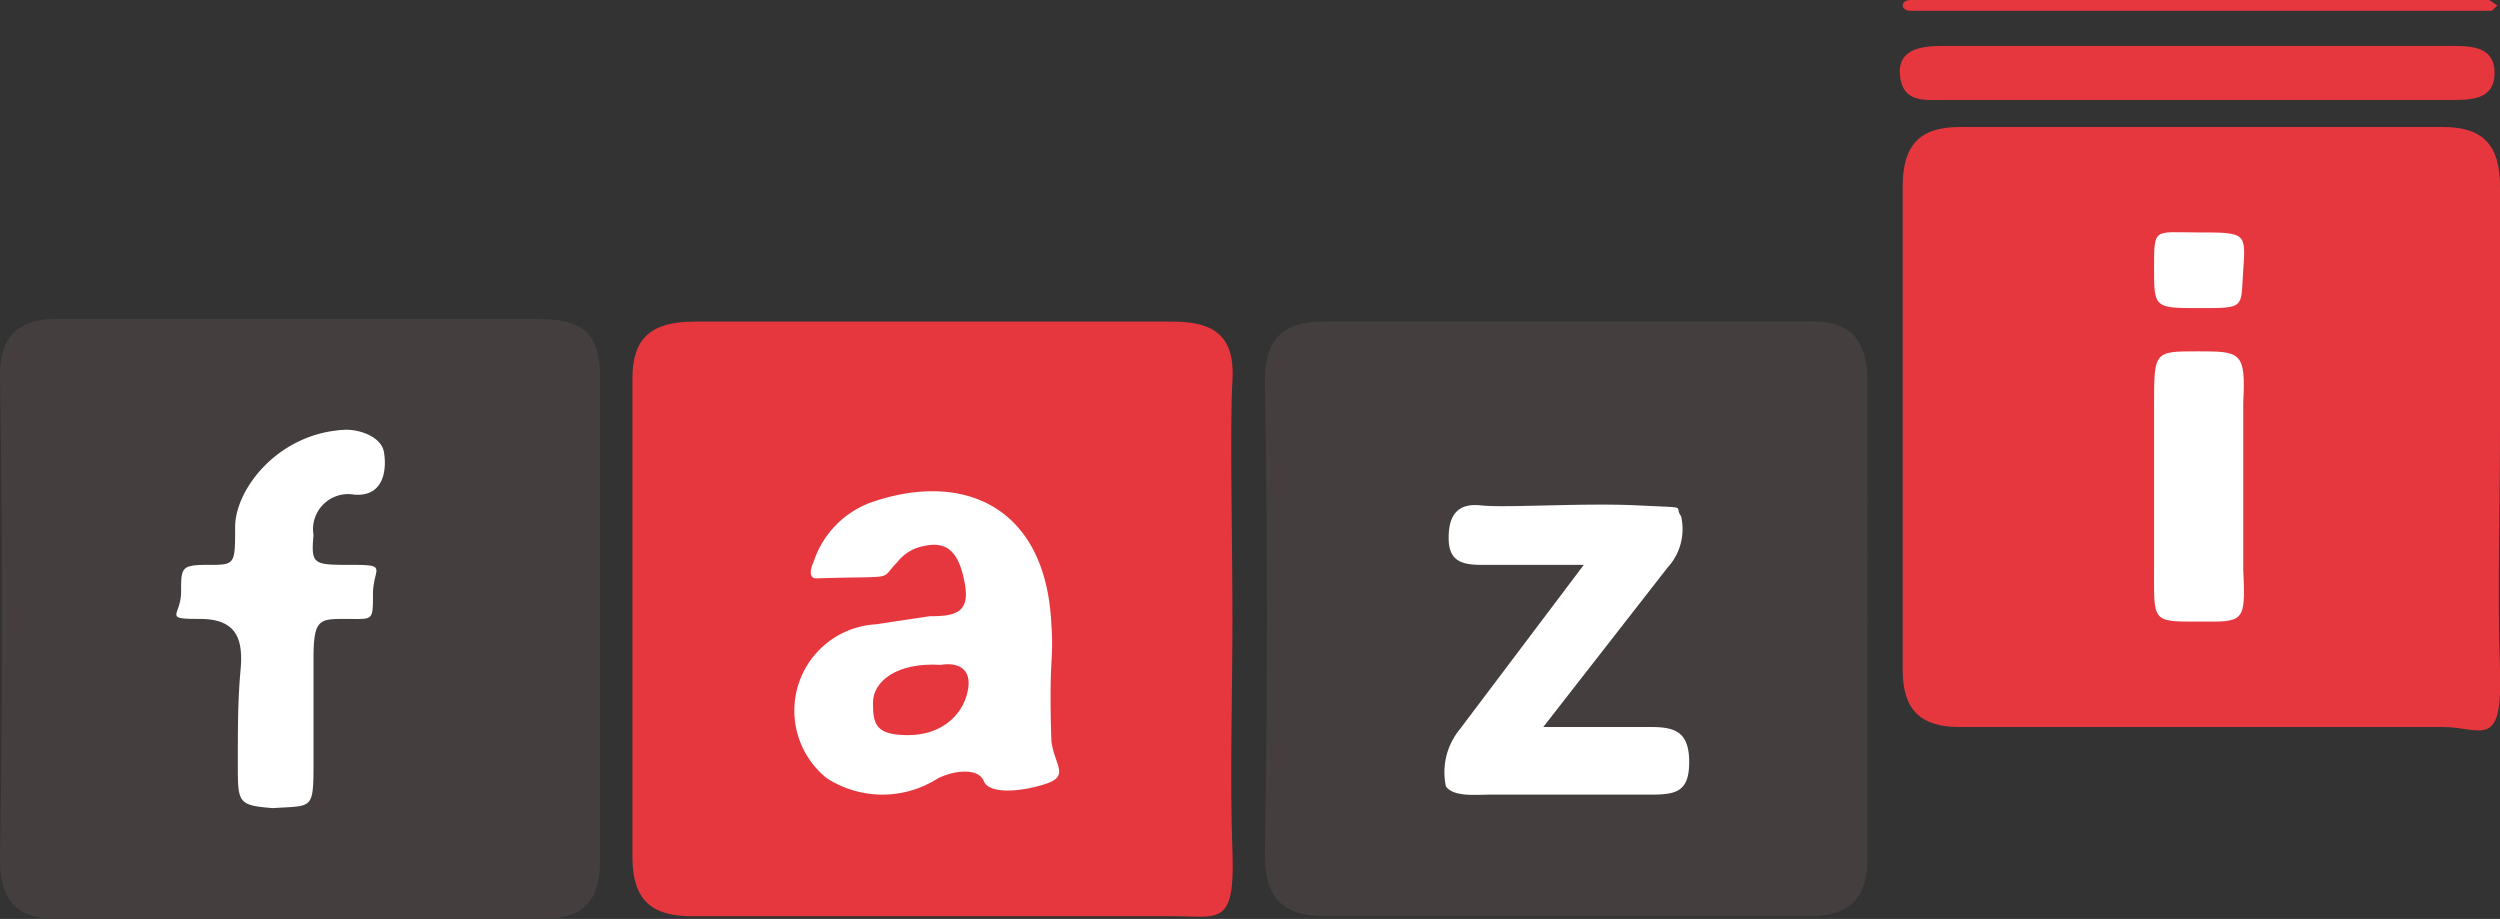 <svg xmlns="http://www.w3.org/2000/svg" viewBox="0 0 92.5 34">
  <rect x="0" y="0" width="92.5" height="34" fill="#333333" stroke="none"/>
  <defs>
    <style>
      .a {
        fill: #e6373f;
      }

      .b {
        fill: #443f3e;
      }

      .c {
        fill: #fff;
      }
    </style>
  </defs>
  <g>
    <path class="a" d="M92.5,15.9c0,3-.1,5.9,0,8.9s-.7,2.1-2.1,2.1H72.5c-1.4,0-2.1-.6-2.1-2.1V6.9c0-1.5.6-2.2,2.1-2.2H90.4c1.5,0,2.1.7,2.1,2.2Z"/>
    <path class="b" d="M11.2,11.8h8.7c1.6,0,2.3.5,2.3,2.1v18c0,1.5-.7,2.1-2.1,2.1H2.1C.6,34,0,33.3,0,31.8c.1-6,.1-11.9,0-17.9,0-1.5.7-2.1,2.1-2.1Z"/>
    <path class="b" d="M58.1,11.9h8.7c1.7-.1,2.3.7,2.3,2.3V31.7c0,1.6-.7,2.2-2.2,2.2H49.1c-1.6,0-2.3-.6-2.3-2.3.1-5.8.1-11.7,0-17.5,0-1.6.7-2.2,2.2-2.2Z"/>
    <path class="a" d="M45.6,22.9c0,2.9-.1,5.8,0,8.6s-.5,2.4-2.2,2.4H25.6c-1.5,0-2.2-.6-2.2-2.2V14c0-1.5.7-2.1,2.3-2.1H43.4c1.6,0,2.3.6,2.2,2.2S45.6,20,45.6,22.9Z"/>
    <path class="a" d="M81.4,3.7H71.9c-.7,0-1.5.1-1.6-.9s.8-1.1,1.6-1.1H90.7c.7,0,1.6,0,1.6,1s-.9,1-1.6,1Z"/>
    <path class="a" d="M92.1.4H70.7c-.4,0-.4-.4,0-.4H92.1l.3.2-.2.2Z"/>
    <path class="c" d="M79.7,17.9V15c0-2,0-2,1.6-2s1.8,0,1.7,1.9v6.2c.1,2,0,1.9-1.7,1.9s-1.6,0-1.6-2Z"/>
    <path class="c" d="M81.3,8.6c1.8,0,1.8,0,1.7,1.4s.1,1.4-1.6,1.4-1.7,0-1.7-1.5S79.7,8.6,81.3,8.6Z"/>
    <path class="c" d="M10.1,29.9c-1.3-.1-1.3-.2-1.3-1.6s0-2.4.1-3.5-.1-1.9-1.5-1.9-.7-.1-.7-1,0-1,1-1,1,0,1-1.4,1.6-3.5,4.1-3.6c.6,0,1.3.3,1.4.8s.1,1.7-1.1,1.6a1.3,1.3,0,0,0-1.5,1.5c-.1,1.1,0,1.1,1.4,1.1s.8.1.8,1.1,0,.9-1,.9-1.2,0-1.2,1.5v3.7C11.6,30,11.6,29.8,10.1,29.9Z"/>
    <path class="c" d="M57.1,26.9h4c.9,0,1.4.2,1.4,1.3s-.5,1.2-1.4,1.2H55.2c-.6,0-1.4.1-1.7-.3a2.5,2.5,0,0,1,.5-2.1l4.6-6.1H54.8c-.8,0-1.2-.2-1.2-1s.3-1.3,1.2-1.2,3.8-.1,5.8,0,1.3,0,1.6.4a2.1,2.1,0,0,1-.5,1.9Z"/>
    <path class="c" d="M38.9,27.4c.1.9.7,1.3-.2,1.6s-2.1.4-2.3-.1-1.1-.4-1.7-.1a3.8,3.8,0,0,1-4.1,0,3.2,3.2,0,0,1,1.8-5.7l2-.3c.9,0,1.5-.1,1.3-1.2s-.6-1.6-1.5-1.4a1.6,1.6,0,0,0-1,.6c-.7.7.1.5-3,.6-.3,0-.2-.4-.1-.6a3.5,3.5,0,0,1,2.1-2.2c3.4-1.2,6.5.1,6.7,4.5C39,24.5,38.8,24.2,38.9,27.4Z"/>
    <path class="a" d="M34.8,24.6c.6-.1,1.2.1,1,1s-1,1.6-2.2,1.6-1.3-.4-1.3-1.2S33.2,24.5,34.8,24.6Z"/>
  </g>
</svg>
